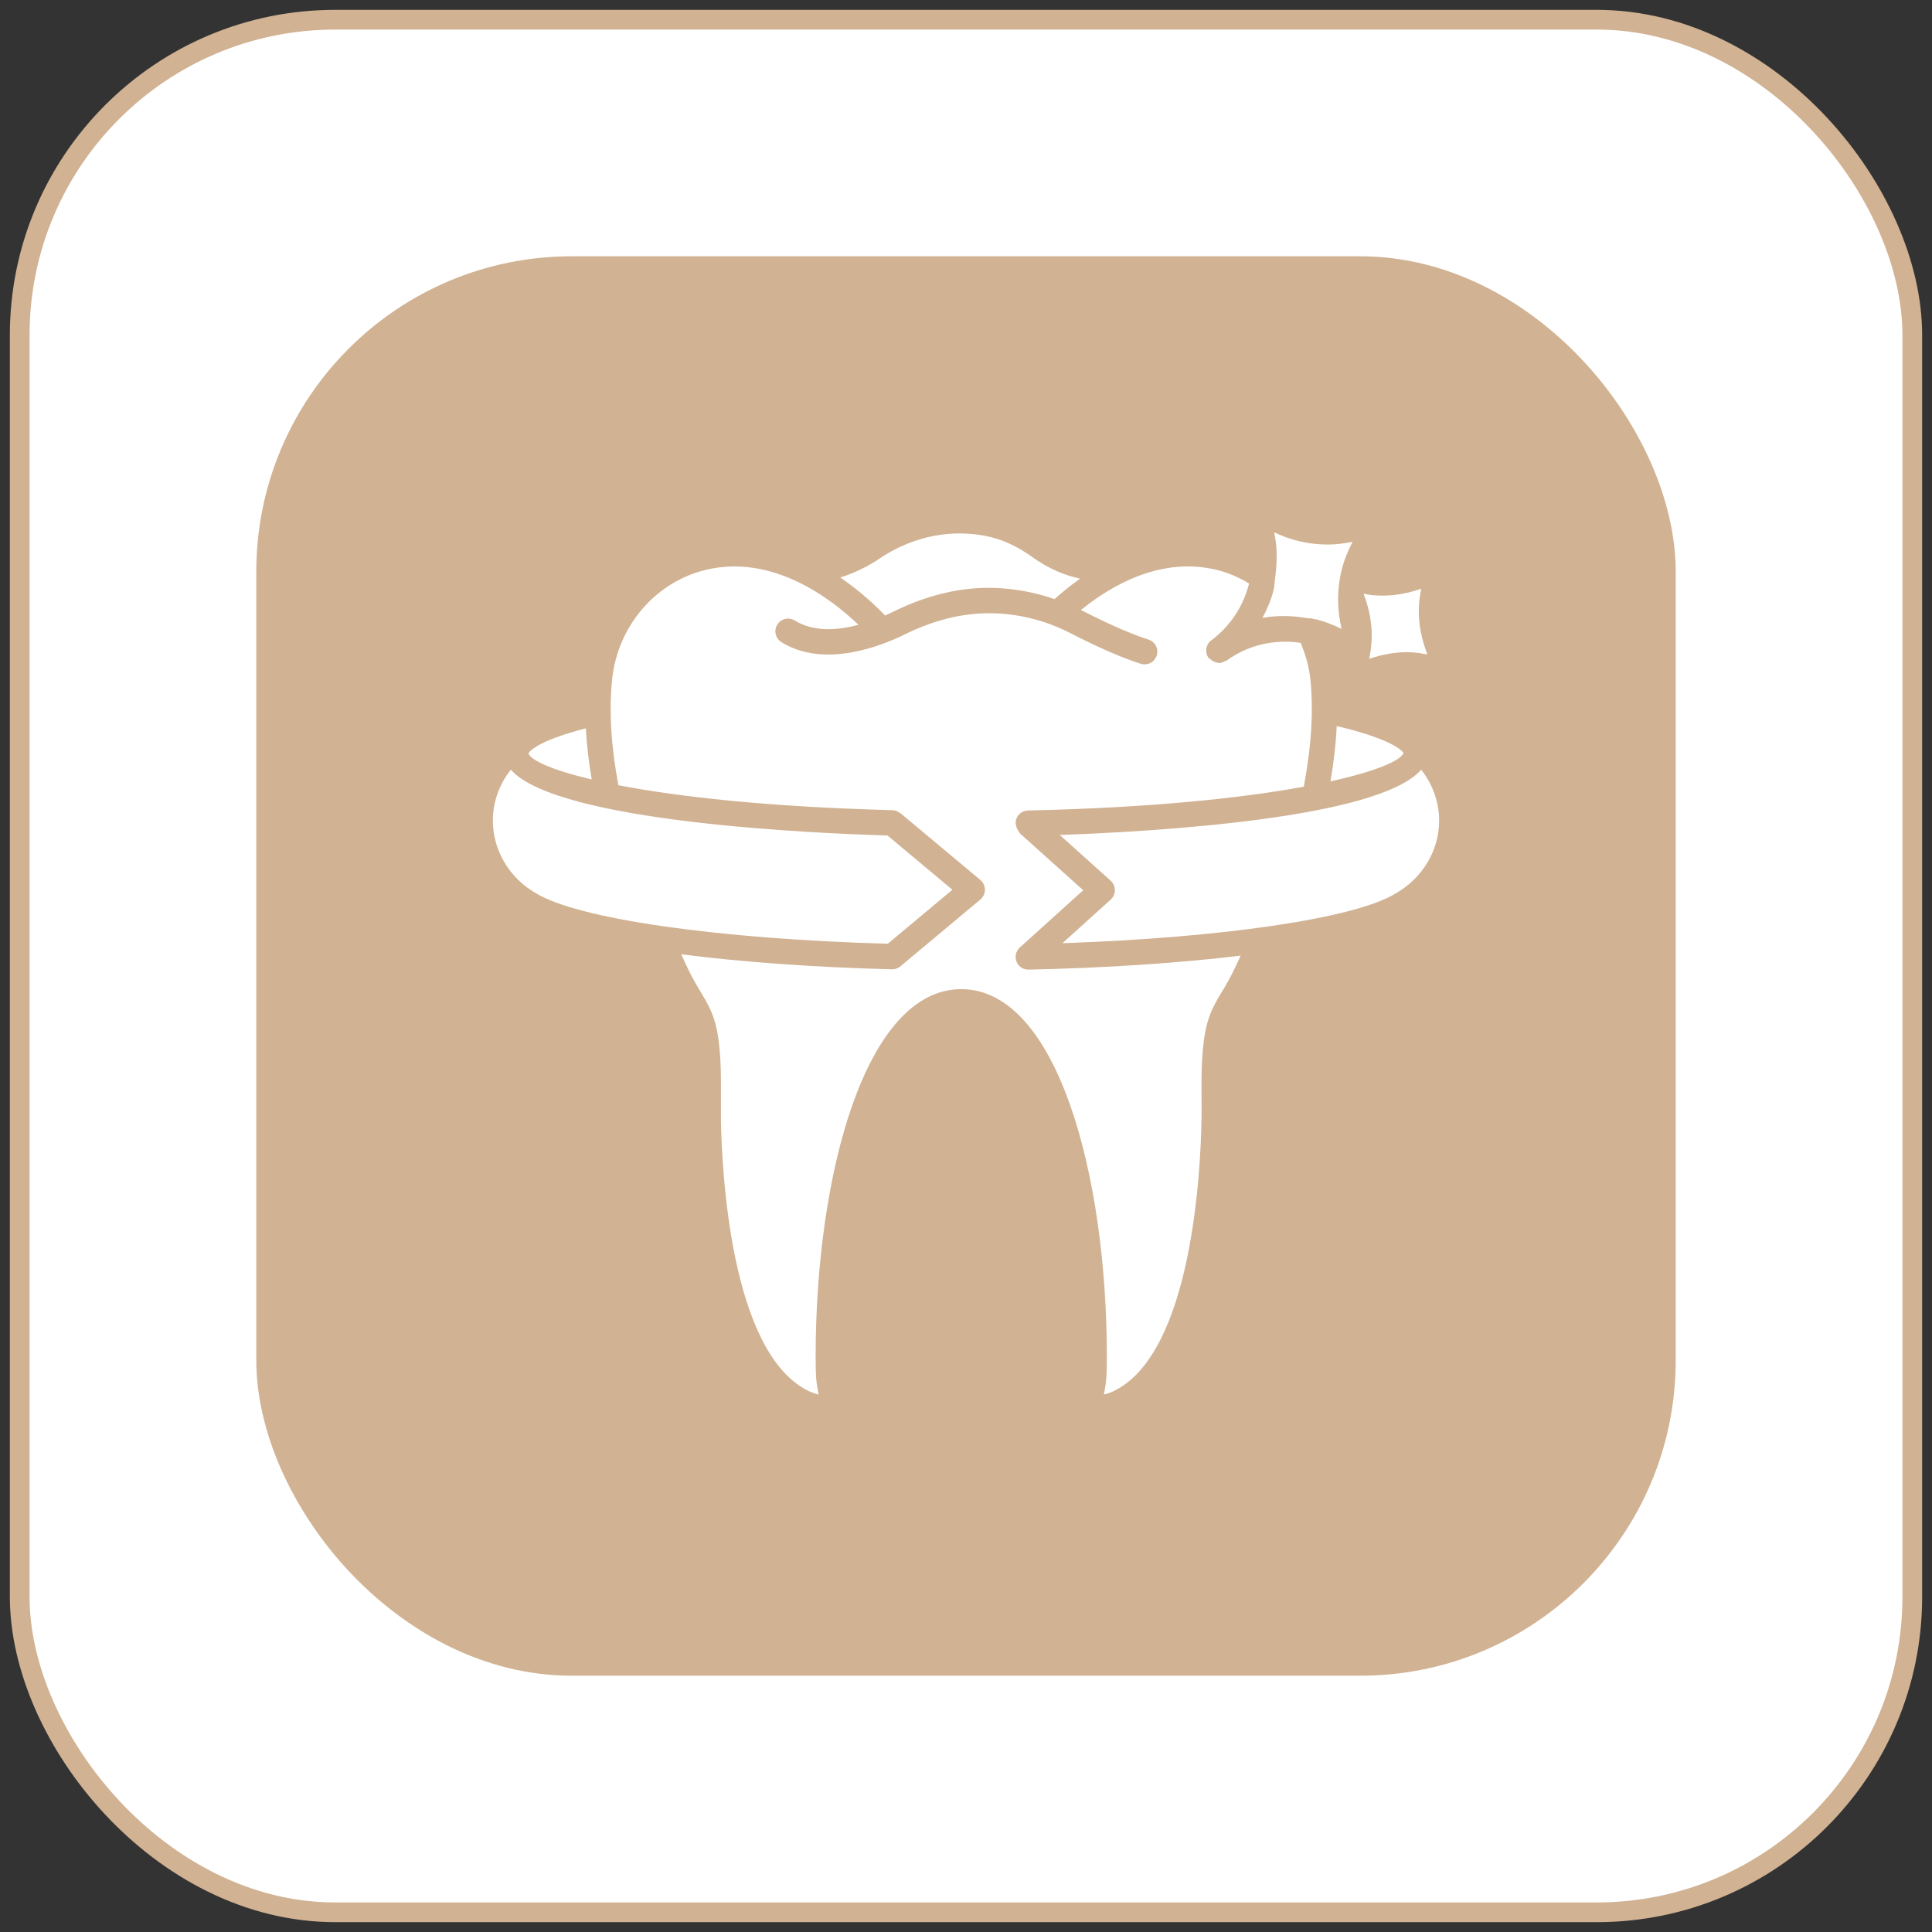 <?xml version="1.0" encoding="UTF-8"?> <svg xmlns="http://www.w3.org/2000/svg" width="98" height="98" viewBox="0 0 98 98" fill="none"><rect x="0" y="0" width="98" height="98" fill="#333333" stroke="none"/> <rect x="1" y="1" width="96" height="96" rx="16" fill="white" stroke="#D1B293"></rect> <rect x="13" y="13" width="72" height="72" rx="16" fill="#D1B293"></rect> <path d="M67.803 36.829C70.839 37.541 71.184 38.185 71.193 38.185C71.084 38.558 69.875 39.109 67.488 39.635C67.655 38.661 67.763 37.723 67.803 36.829H67.803ZM64.598 29.945C64.655 29.717 64.655 29.488 64.686 29.259C64.686 29.213 64.713 29.171 64.703 29.126C64.787 28.409 64.788 27.693 64.629 27C64.999 27.174 65.384 27.323 65.791 27.425C66.312 27.557 66.839 27.621 67.362 27.621C67.784 27.621 68.2 27.565 68.611 27.482C68.385 27.919 68.191 28.374 68.067 28.864C67.811 29.876 67.818 30.915 68.051 31.9C67.645 31.703 67.229 31.535 66.8 31.426C66.756 31.415 66.712 31.418 66.668 31.408C66.573 31.37 66.471 31.356 66.367 31.367C65.586 31.225 64.799 31.2 64.038 31.345C64.272 30.9 64.474 30.437 64.598 29.945L64.598 29.945ZM44.587 28.351L44.869 28.165C46.883 26.933 48.753 26.952 49.969 27.179C50.775 27.332 51.573 27.688 52.339 28.239C53.197 28.856 54.029 29.192 54.789 29.351C54.285 29.705 53.86 30.06 53.491 30.389C51.809 29.809 50.012 29.657 48.297 29.998L48.081 30.043C47.163 30.241 46.23 30.574 45.304 31.032C45.188 31.089 45.05 31.154 44.895 31.222C44.47 30.774 43.679 30.016 42.621 29.293C43.481 29.029 44.212 28.607 44.587 28.351L44.587 28.351ZM29.717 36.944C29.759 37.774 29.862 38.642 30.013 39.538C27.955 39.05 26.909 38.553 26.805 38.211C26.807 38.205 27.082 37.619 29.717 36.944L29.717 36.944ZM27.183 45.307C25.838 44.54 25 43.131 25 41.628C25 40.672 25.332 39.776 25.911 39.041C28.272 41.734 41.644 42.284 45.016 42.378L48.311 45.132L45.033 47.871C36.443 47.633 29.295 46.612 27.184 45.307L27.183 45.307ZM62.73 48.912C62.442 49.542 62.186 49.965 61.971 50.325C61.508 51.092 61.145 51.697 61.012 53.284C60.974 53.727 60.951 54.185 60.947 54.652V55.521C60.949 55.972 60.953 56.451 60.947 56.754C60.901 59.472 60.451 68.493 56.594 70.512C56.409 70.61 56.206 70.686 55.995 70.739C56.01 70.654 56.022 70.581 56.035 70.513C56.11 70.085 56.144 69.851 56.144 68.811C56.144 59.55 53.609 50.174 48.759 50.174C43.909 50.174 41.373 59.55 41.373 68.811C41.373 69.853 41.407 70.087 41.484 70.515C41.495 70.582 41.51 70.655 41.524 70.739C41.312 70.686 41.109 70.61 40.922 70.512C37.068 68.495 36.614 59.471 36.568 56.754C36.565 56.469 36.566 56.029 36.568 55.602V54.651C36.565 54.185 36.543 53.727 36.505 53.283C36.37 51.697 36.025 51.122 35.547 50.325C35.331 49.965 35.076 49.542 34.788 48.912L34.556 48.406C37.598 48.796 41.254 49.064 45.241 49.168H45.257C45.403 49.168 45.551 49.119 45.671 49.018L49.73 45.626C49.875 45.504 49.96 45.322 49.96 45.132C49.96 44.941 49.875 44.76 49.73 44.637L45.671 41.246C45.662 41.238 45.648 41.243 45.639 41.236C45.535 41.157 45.414 41.1 45.273 41.096C38.956 40.932 34.385 40.412 31.368 39.83C30.995 37.859 30.883 36.046 31.051 34.447C31.335 31.764 33.231 29.539 35.772 28.913C39.209 28.063 42.219 30.419 43.546 31.694C42.504 31.971 41.281 32.074 40.316 31.475C40.015 31.29 39.618 31.379 39.429 31.682C39.24 31.985 39.334 32.383 39.636 32.571C41.818 33.928 44.727 32.755 45.876 32.188C46.707 31.776 47.542 31.479 48.358 31.303L48.547 31.264C50.448 30.889 52.483 31.186 54.265 32.1C55.704 32.841 56.916 33.369 57.865 33.67C57.93 33.691 57.995 33.7 58.06 33.7C58.333 33.7 58.587 33.525 58.675 33.251C58.783 32.912 58.594 32.55 58.254 32.442C57.65 32.249 56.569 31.835 54.856 30.955C54.847 30.95 54.837 30.948 54.828 30.943C56.389 29.679 58.915 28.212 61.747 28.914C62.315 29.054 62.847 29.295 63.354 29.592C63.351 29.605 63.352 29.618 63.349 29.631C63.062 30.765 62.39 31.772 61.458 32.47C61.455 32.472 61.45 32.474 61.447 32.476C61.159 32.687 61.098 33.091 61.308 33.378C61.328 33.405 61.364 33.403 61.387 33.425C61.465 33.507 61.558 33.56 61.661 33.591C61.705 33.603 61.739 33.617 61.784 33.62C61.803 33.621 61.821 33.633 61.84 33.633C61.945 33.633 62.043 33.584 62.139 33.533C62.161 33.52 62.188 33.531 62.209 33.516C63.302 32.712 64.646 32.412 65.973 32.608C66.221 33.198 66.4 33.811 66.467 34.448C66.634 36.039 66.522 37.85 66.134 39.906C63.003 40.478 58.387 40.976 52.147 41.112C51.791 41.12 51.509 41.415 51.518 41.771C51.518 41.784 51.525 41.795 51.526 41.807C51.526 41.829 51.536 41.845 51.539 41.866C51.561 41.992 51.612 42.106 51.697 42.196C51.715 42.218 51.71 42.251 51.732 42.27L54.946 45.157L51.73 48.061C51.531 48.242 51.464 48.526 51.563 48.778C51.66 49.023 51.897 49.184 52.162 49.184H52.176C56.177 49.097 59.849 48.846 62.932 48.475L62.73 48.912ZM70.795 45.319C68.766 46.575 62.087 47.561 53.891 47.844L56.339 45.632C56.475 45.51 56.553 45.335 56.551 45.153C56.551 44.97 56.474 44.797 56.339 44.674L53.755 42.353C58.573 42.184 69.938 41.521 72.089 39.043C72.668 39.779 73 40.674 73 41.628C73 43.13 72.162 44.54 70.795 45.319L70.795 45.319Z" fill="white"></path> <path d="M71.563 33.085C70.832 33.056 70.125 33.191 69.45 33.417C69.52 33.092 69.563 32.759 69.576 32.423C69.608 31.616 69.444 30.842 69.165 30.113C69.306 30.137 69.443 30.173 69.586 30.186C69.698 30.197 69.811 30.205 69.927 30.21C70.677 30.24 71.403 30.099 72.092 29.862C72.027 30.177 71.985 30.498 71.972 30.821C71.939 31.65 72.114 32.447 72.405 33.196C72.124 33.144 71.842 33.097 71.563 33.085L71.563 33.085Z" fill="white"></path> </svg> 